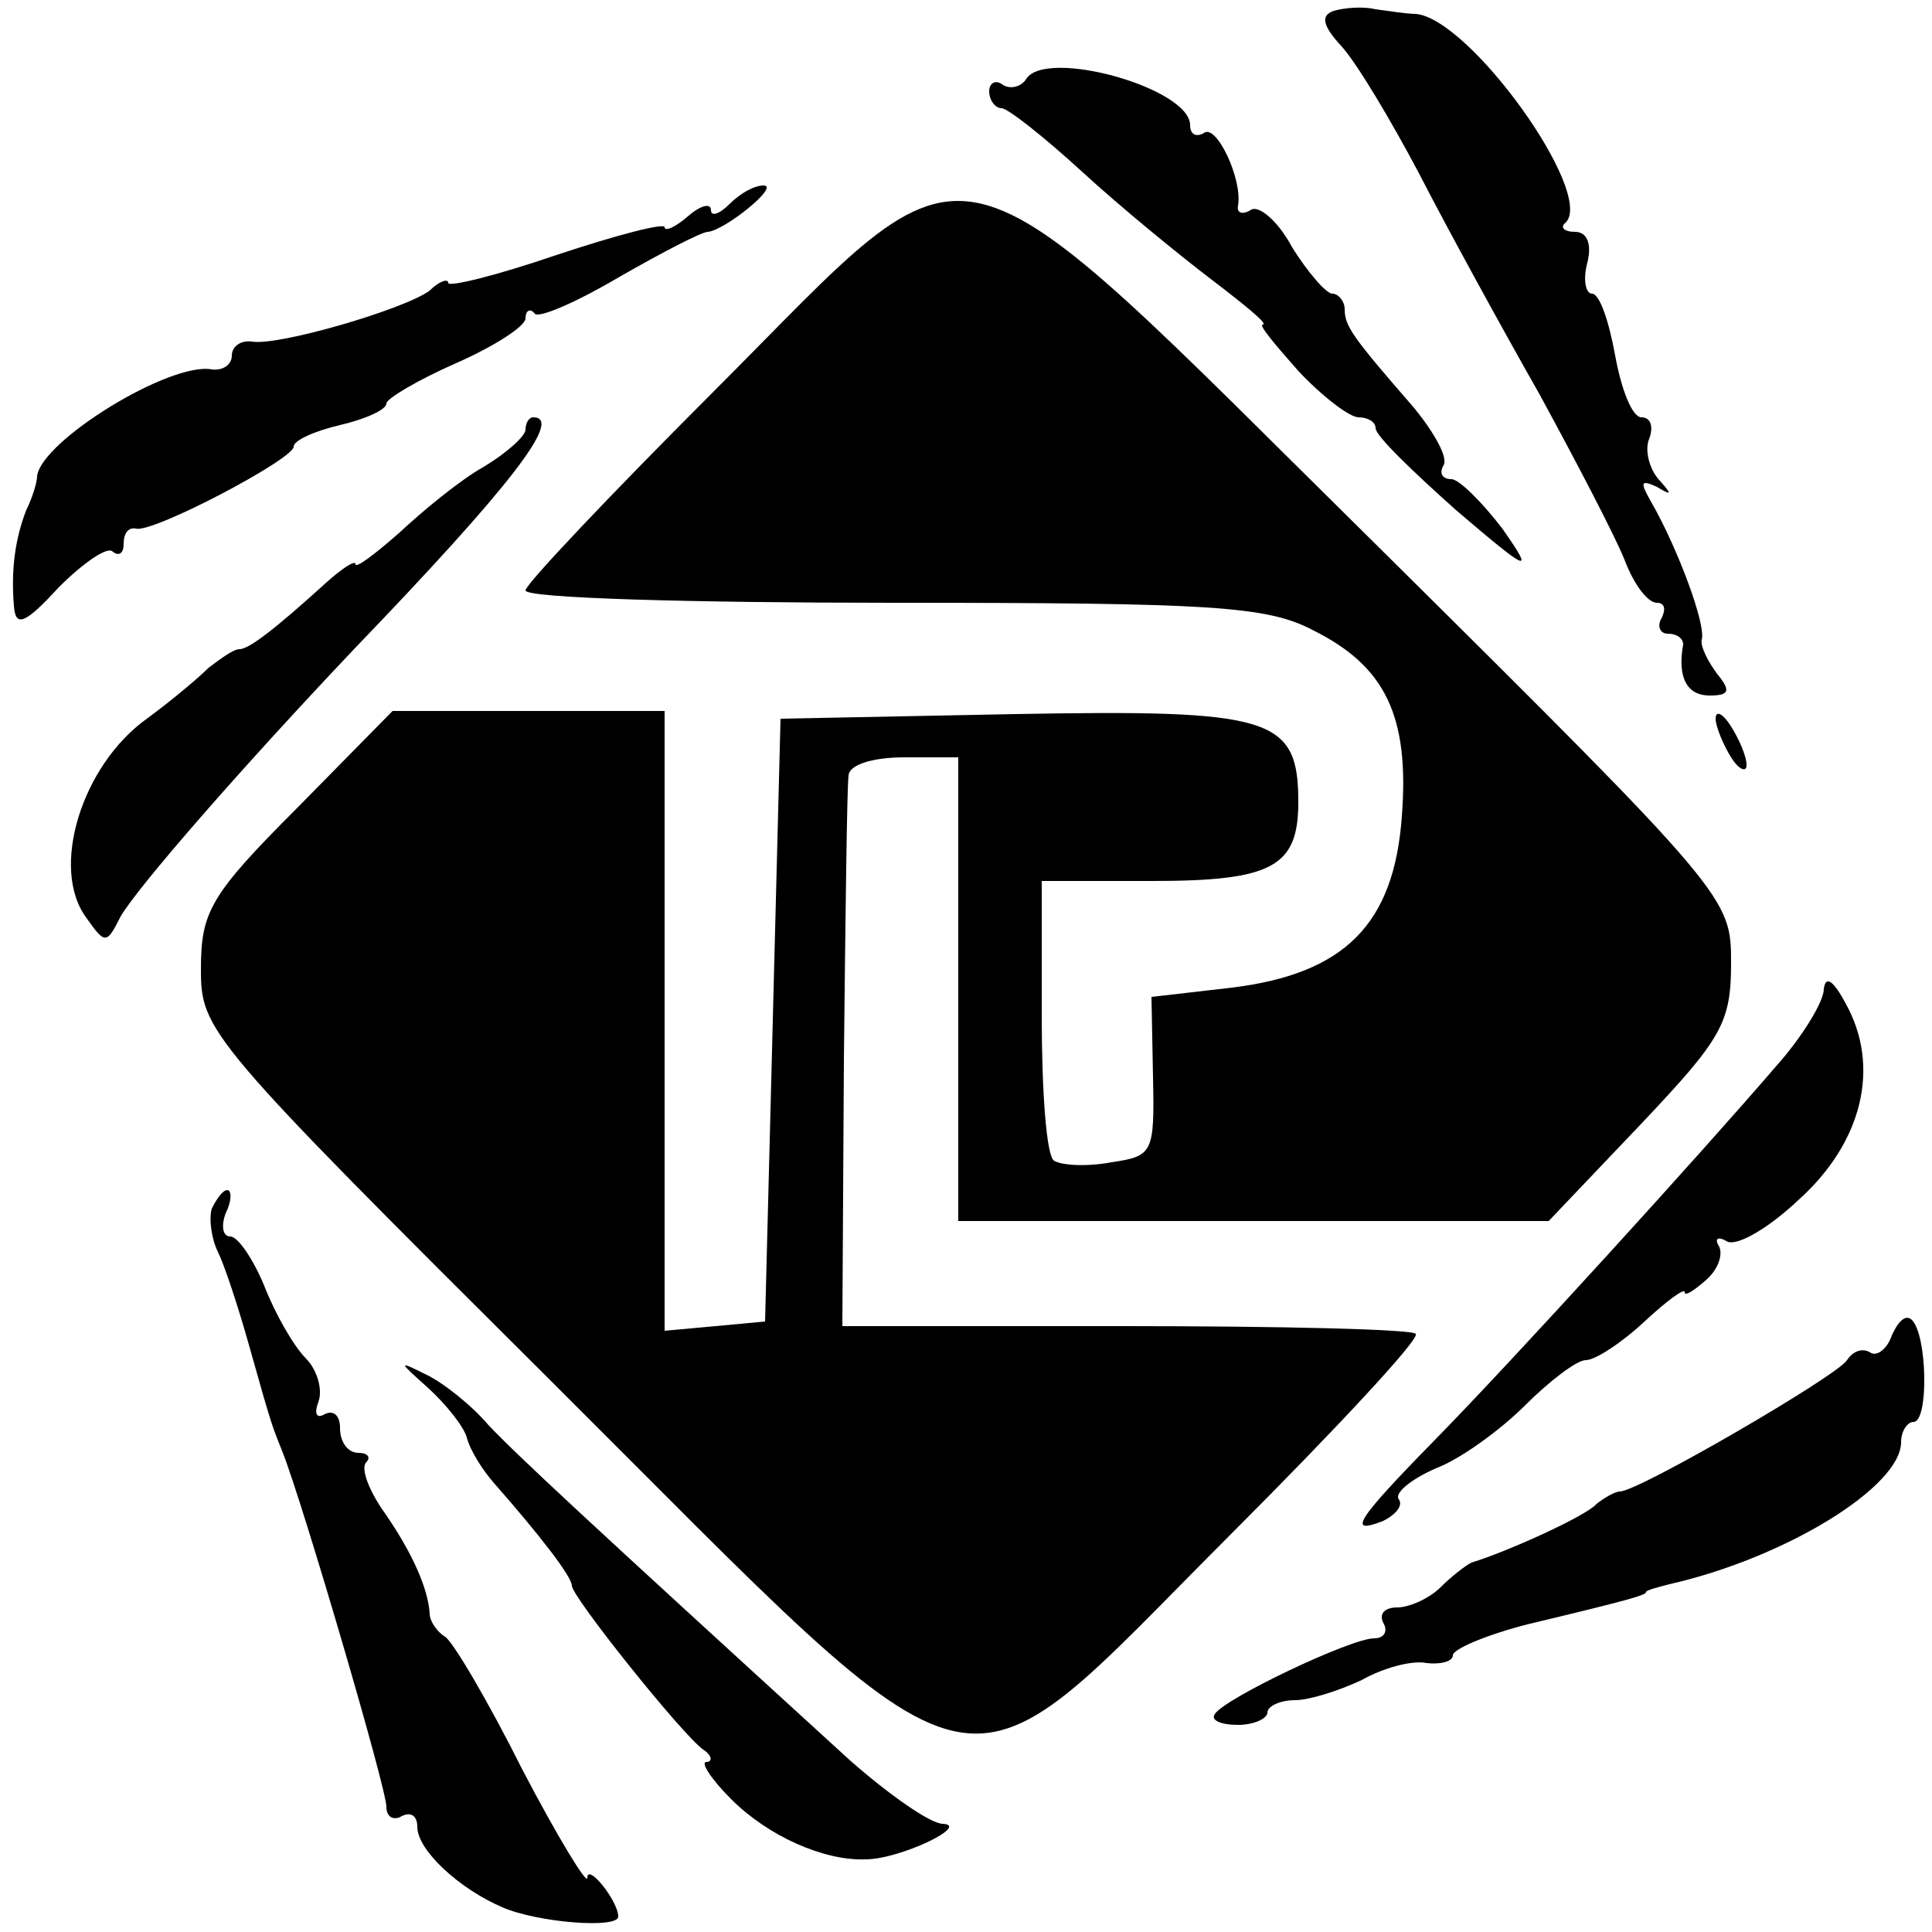 <?xml version="1.0" standalone="no"?>
<!DOCTYPE svg PUBLIC "-//W3C//DTD SVG 20010904//EN"
 "http://www.w3.org/TR/2001/REC-SVG-20010904/DTD/svg10.dtd">
<svg version="1.0" xmlns="http://www.w3.org/2000/svg"
 width="125pt" height="125pt" viewBox="0 0 125 125"
 preserveAspectRatio="xMidYMid meet">
<g transform="translate(0,125) scale(0.1,-0.1)"
fill="#000000" stroke="none">
<path d="M863 1243 c-9 -3 -7 -10 5 -23 10 -11 32 -48 50 -82 18 -35 53 -99
78 -143 24 -44 49 -92 55 -107 6 -16 15 -28 21 -28 5 0 6 -4 3 -10 -3 -5 -1
-10 4 -10 6 0 10 -3 10 -7 -4 -22 3 -33 17 -33 13 0 14 3 5 14 -6 8 -11 18
-10 22 3 10 -16 60 -32 88 -8 14 -8 16 3 11 10 -6 10 -5 1 5 -6 7 -9 19 -6 26
3 8 1 14 -5 14 -6 0 -13 18 -17 40 -4 22 -10 40 -15 40 -4 0 -6 9 -3 20 3 12
0 20 -8 20 -7 0 -10 3 -6 6 19 19 -62 132 -97 135 -6 0 -18 2 -26 3 -8 2 -20
1 -27 -1z"/>
<path d="M664 1199 c-3 -5 -10 -7 -15 -4 -5 4 -9 1 -9 -4 0 -6 4 -11 8 -11 4
0 28 -19 52 -41 25 -23 63 -54 84 -70 21 -16 37 -29 33 -29 -3 0 8 -13 23 -30
15 -16 33 -30 39 -30 6 0 11 -3 11 -7 0 -5 24 -28 52 -53 48 -41 51 -42 30
-12 -13 17 -28 32 -33 32 -6 0 -8 4 -5 9 3 5 -6 21 -19 37 -40 46 -45 53 -45
64 0 5 -4 10 -8 10 -4 0 -16 14 -26 30 -9 17 -22 28 -27 24 -5 -3 -9 -2 -8 3
3 17 -14 53 -22 47 -5 -3 -9 -1 -9 5 0 24 -93 50 -106 30z"/>
<path d="M472 1118 c-7 -7 -12 -8 -12 -4 0 5 -7 3 -15 -4 -8 -7 -15 -10 -15
-7 0 3 -31 -5 -70 -18 -38 -13 -70 -21 -70 -18 0 3 -6 1 -12 -5 -16 -12 -98
-36 -115 -33 -7 1 -13 -3 -13 -9 0 -6 -6 -10 -13 -9 -27 5 -110 -46 -113 -69
0 -4 -3 -14 -7 -22 -7 -18 -10 -38 -8 -62 1 -14 7 -12 29 12 16 16 32 27 35
23 4 -3 7 -1 7 5 0 7 3 11 8 10 11 -3 102 45 102 53 0 4 13 10 30 14 17 4 30
10 30 14 0 3 20 15 45 26 25 11 45 24 45 29 0 5 3 7 6 3 3 -3 28 8 55 24 28
16 53 29 57 29 11 1 47 30 36 30 -6 0 -15 -5 -22 -12z"/>
<path d="M462 997 c-67 -67 -122 -125 -122 -129 0 -5 107 -8 238 -8 206 0 242
-2 272 -18 46 -23 62 -55 57 -120 -5 -70 -37 -102 -110 -111 l-52 -6 1 -52 c1
-49 0 -51 -27 -55 -16 -3 -32 -2 -37 1 -5 3 -8 45 -8 94 l0 87 71 0 c78 0 95
9 95 51 0 55 -17 60 -183 57 l-152 -3 -5 -195 -5 -195 -32 -3 -33 -3 0 200 0
201 -88 0 -88 0 -62 -63 c-56 -56 -62 -67 -62 -104 0 -40 4 -45 227 -267 289
-288 257 -281 438 -100 69 69 124 128 121 131 -2 3 -87 5 -188 5 l-183 0 1
172 c1 94 2 177 3 184 0 7 15 12 36 12 l35 0 0 -150 0 -150 191 0 191 0 59 62
c53 56 59 66 59 105 0 42 -1 44 -227 268 -288 284 -256 277 -431 102z"/>
<path d="M340 972 c0 -4 -12 -15 -27 -24 -16 -9 -40 -29 -55 -43 -16 -14 -28
-23 -28 -20 0 3 -9 -3 -19 -12 -33 -30 -50 -43 -56 -43 -4 0 -12 -6 -20 -12
-7 -7 -25 -22 -40 -33 -42 -30 -63 -97 -39 -129 12 -17 13 -17 22 1 11 19 78
96 152 174 99 103 135 149 115 149 -3 0 -5 -4 -5 -8z"/>
<path d="M1110 785 c0 -5 5 -17 10 -25 5 -8 10 -10 10 -5 0 6 -5 17 -10 25 -5
8 -10 11 -10 5z"/>
<path d="M1180 610 c0 -8 -14 -31 -31 -50 -49 -57 -170 -190 -221 -242 -52
-53 -56 -61 -33 -52 8 4 13 10 10 14 -3 4 8 13 24 20 16 6 42 25 58 41 15 15
33 29 39 29 6 0 23 11 38 25 14 13 26 22 26 19 0 -3 6 1 14 8 8 7 11 17 8 22
-3 5 0 6 5 3 6 -4 27 8 47 27 41 37 53 86 30 127 -8 15 -13 18 -14 9z"/>
<path d="M137 468 c-2 -7 0 -20 4 -28 4 -8 13 -35 20 -60 16 -57 15 -52 22
-70 13 -33 67 -217 67 -229 0 -7 5 -9 10 -6 6 3 10 0 10 -7 0 -15 27 -40 55
-52 23 -10 75 -14 75 -6 0 10 -20 35 -20 25 0 -5 -19 26 -42 70 -22 44 -45 83
-50 86 -5 3 -10 10 -10 15 -1 16 -11 39 -29 65 -10 14 -16 29 -12 33 3 3 1 6
-5 6 -7 0 -12 7 -12 16 0 8 -4 12 -10 9 -5 -3 -7 0 -4 8 3 8 -1 21 -8 28 -8 8
-20 29 -27 47 -7 17 -17 32 -22 32 -5 0 -6 7 -3 15 4 8 4 15 1 15 -3 0 -7 -6
-10 -12z"/>
<path d="M1224 386 c-3 -9 -10 -14 -14 -11 -5 3 -11 1 -15 -5 -6 -10 -135 -85
-147 -85 -3 0 -10 -4 -15 -8 -7 -8 -58 -31 -81 -38 -4 -2 -13 -9 -20 -16 -7
-7 -20 -13 -28 -13 -8 0 -12 -4 -9 -10 3 -5 1 -10 -6 -10 -15 0 -97 -39 -103
-49 -3 -4 4 -7 15 -7 10 0 19 4 19 8 0 4 8 8 18 8 9 0 28 6 43 13 14 8 33 13
42 11 9 -1 17 1 17 5 0 4 21 13 48 20 67 16 77 19 77 21 0 1 7 3 15 5 75 17
150 63 150 92 0 7 4 13 8 13 10 0 9 56 -1 66 -4 4 -9 -1 -13 -10z"/>
<path d="M277 352 c12 -11 23 -25 25 -32 2 -8 10 -21 18 -30 29 -33 50 -60 50
-66 0 -7 71 -96 85 -106 6 -4 6 -8 2 -8 -4 0 3 -11 16 -24 24 -24 60 -40 87
-39 22 0 68 22 50 23 -8 0 -35 19 -60 41 -172 157 -215 197 -234 217 -11 13
-30 28 -41 33 -18 9 -17 8 2 -9z"/>
</g>
</svg>
